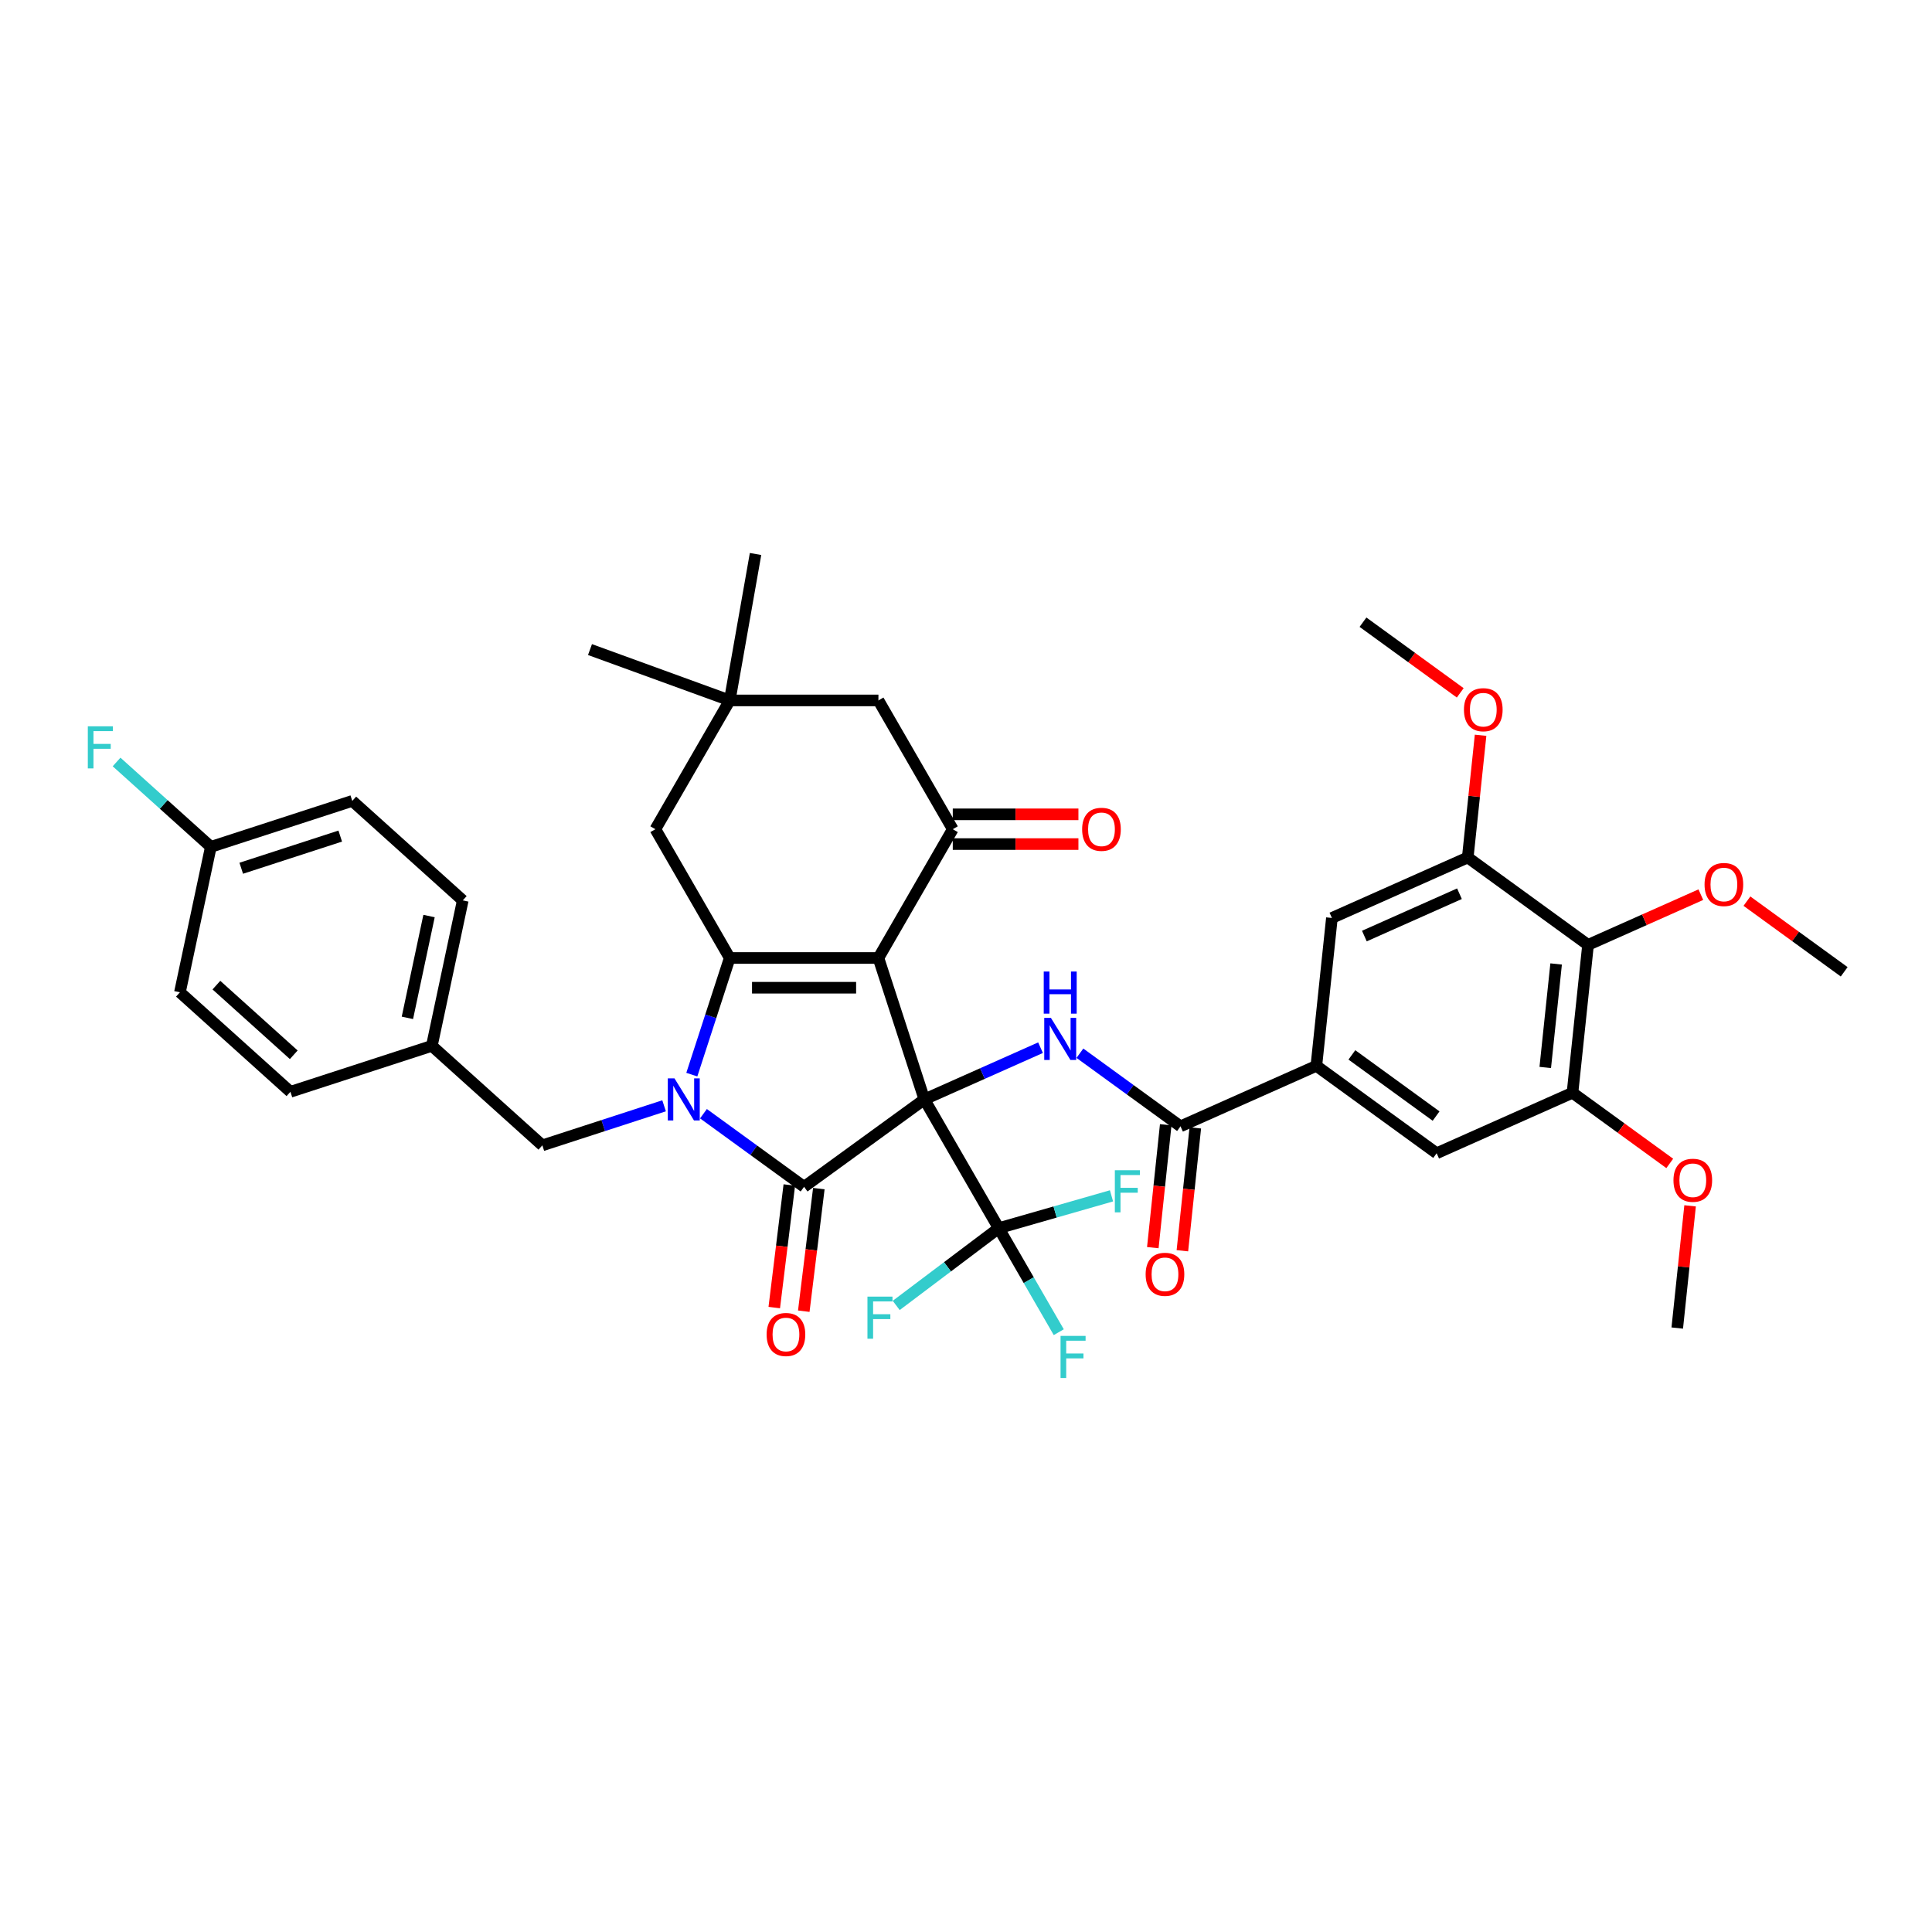 <?xml version='1.0' encoding='iso-8859-1'?>
<svg version='1.1' baseProfile='full'
              xmlns='http://www.w3.org/2000/svg'
                      xmlns:rdkit='http://www.rdkit.org/xml'
                      xmlns:xlink='http://www.w3.org/1999/xlink'
                  xml:space='preserve'
width='1000px' height='1000px' viewBox='0 0 1000 1000'>
<!-- END OF HEADER -->
<rect style='opacity:1.0;fill:#FFFFFF;stroke:none' width='1000' height='1000' x='0' y='0'> </rect>
<path class='bond-0' d='M 478.454,569.048 L 454.67,495.85' style='fill:none;fill-rule:evenodd;stroke:#000000;stroke-width:6px;stroke-linecap:butt;stroke-linejoin:miter;stroke-opacity:1' />
<path class='bond-2' d='M 478.454,569.048 L 416.187,614.288' style='fill:none;fill-rule:evenodd;stroke:#000000;stroke-width:6px;stroke-linecap:butt;stroke-linejoin:miter;stroke-opacity:1' />
<path class='bond-4' d='M 478.454,569.048 L 508.514,555.665' style='fill:none;fill-rule:evenodd;stroke:#000000;stroke-width:6px;stroke-linecap:butt;stroke-linejoin:miter;stroke-opacity:1' />
<path class='bond-4' d='M 508.514,555.665 L 538.575,542.281' style='fill:none;fill-rule:evenodd;stroke:#0000FF;stroke-width:6px;stroke-linecap:butt;stroke-linejoin:miter;stroke-opacity:1' />
<path class='bond-6' d='M 478.454,569.048 L 516.937,635.703' style='fill:none;fill-rule:evenodd;stroke:#000000;stroke-width:6px;stroke-linecap:butt;stroke-linejoin:miter;stroke-opacity:1' />
<path class='bond-3' d='M 454.67,495.85 L 377.704,495.85' style='fill:none;fill-rule:evenodd;stroke:#000000;stroke-width:6px;stroke-linecap:butt;stroke-linejoin:miter;stroke-opacity:1' />
<path class='bond-3' d='M 443.125,511.243 L 389.249,511.243' style='fill:none;fill-rule:evenodd;stroke:#000000;stroke-width:6px;stroke-linecap:butt;stroke-linejoin:miter;stroke-opacity:1' />
<path class='bond-5' d='M 454.67,495.85 L 493.153,429.195' style='fill:none;fill-rule:evenodd;stroke:#000000;stroke-width:6px;stroke-linecap:butt;stroke-linejoin:miter;stroke-opacity:1' />
<path class='bond-1' d='M 364.111,576.452 L 390.149,595.37' style='fill:none;fill-rule:evenodd;stroke:#0000FF;stroke-width:6px;stroke-linecap:butt;stroke-linejoin:miter;stroke-opacity:1' />
<path class='bond-1' d='M 390.149,595.37 L 416.187,614.288' style='fill:none;fill-rule:evenodd;stroke:#000000;stroke-width:6px;stroke-linecap:butt;stroke-linejoin:miter;stroke-opacity:1' />
<path class='bond-13' d='M 343.73,572.359 L 312.226,582.596' style='fill:none;fill-rule:evenodd;stroke:#0000FF;stroke-width:6px;stroke-linecap:butt;stroke-linejoin:miter;stroke-opacity:1' />
<path class='bond-13' d='M 312.226,582.596 L 280.722,592.832' style='fill:none;fill-rule:evenodd;stroke:#000000;stroke-width:6px;stroke-linecap:butt;stroke-linejoin:miter;stroke-opacity:1' />
<path class='bond-39' d='M 358.087,556.226 L 367.896,526.038' style='fill:none;fill-rule:evenodd;stroke:#0000FF;stroke-width:6px;stroke-linecap:butt;stroke-linejoin:miter;stroke-opacity:1' />
<path class='bond-39' d='M 367.896,526.038 L 377.704,495.85' style='fill:none;fill-rule:evenodd;stroke:#000000;stroke-width:6px;stroke-linecap:butt;stroke-linejoin:miter;stroke-opacity:1' />
<path class='bond-18' d='M 408.548,613.35 L 404.652,645.073' style='fill:none;fill-rule:evenodd;stroke:#000000;stroke-width:6px;stroke-linecap:butt;stroke-linejoin:miter;stroke-opacity:1' />
<path class='bond-18' d='M 404.652,645.073 L 400.756,676.796' style='fill:none;fill-rule:evenodd;stroke:#FF0000;stroke-width:6px;stroke-linecap:butt;stroke-linejoin:miter;stroke-opacity:1' />
<path class='bond-18' d='M 423.826,615.226 L 419.93,646.949' style='fill:none;fill-rule:evenodd;stroke:#000000;stroke-width:6px;stroke-linecap:butt;stroke-linejoin:miter;stroke-opacity:1' />
<path class='bond-18' d='M 419.93,646.949 L 416.034,678.672' style='fill:none;fill-rule:evenodd;stroke:#FF0000;stroke-width:6px;stroke-linecap:butt;stroke-linejoin:miter;stroke-opacity:1' />
<path class='bond-12' d='M 377.704,495.85 L 339.221,429.195' style='fill:none;fill-rule:evenodd;stroke:#000000;stroke-width:6px;stroke-linecap:butt;stroke-linejoin:miter;stroke-opacity:1' />
<path class='bond-7' d='M 558.956,545.147 L 584.994,564.065' style='fill:none;fill-rule:evenodd;stroke:#0000FF;stroke-width:6px;stroke-linecap:butt;stroke-linejoin:miter;stroke-opacity:1' />
<path class='bond-7' d='M 584.994,564.065 L 611.032,582.983' style='fill:none;fill-rule:evenodd;stroke:#000000;stroke-width:6px;stroke-linecap:butt;stroke-linejoin:miter;stroke-opacity:1' />
<path class='bond-17' d='M 493.153,429.195 L 454.67,362.541' style='fill:none;fill-rule:evenodd;stroke:#000000;stroke-width:6px;stroke-linecap:butt;stroke-linejoin:miter;stroke-opacity:1' />
<path class='bond-19' d='M 493.153,436.892 L 525.671,436.892' style='fill:none;fill-rule:evenodd;stroke:#000000;stroke-width:6px;stroke-linecap:butt;stroke-linejoin:miter;stroke-opacity:1' />
<path class='bond-19' d='M 525.671,436.892 L 558.189,436.892' style='fill:none;fill-rule:evenodd;stroke:#FF0000;stroke-width:6px;stroke-linecap:butt;stroke-linejoin:miter;stroke-opacity:1' />
<path class='bond-19' d='M 493.153,421.499 L 525.671,421.499' style='fill:none;fill-rule:evenodd;stroke:#000000;stroke-width:6px;stroke-linecap:butt;stroke-linejoin:miter;stroke-opacity:1' />
<path class='bond-19' d='M 525.671,421.499 L 558.189,421.499' style='fill:none;fill-rule:evenodd;stroke:#FF0000;stroke-width:6px;stroke-linecap:butt;stroke-linejoin:miter;stroke-opacity:1' />
<path class='bond-21' d='M 516.937,635.703 L 532.477,662.619' style='fill:none;fill-rule:evenodd;stroke:#000000;stroke-width:6px;stroke-linecap:butt;stroke-linejoin:miter;stroke-opacity:1' />
<path class='bond-21' d='M 532.477,662.619 L 548.016,689.535' style='fill:none;fill-rule:evenodd;stroke:#33CCCC;stroke-width:6px;stroke-linecap:butt;stroke-linejoin:miter;stroke-opacity:1' />
<path class='bond-22' d='M 516.937,635.703 L 490.406,655.696' style='fill:none;fill-rule:evenodd;stroke:#000000;stroke-width:6px;stroke-linecap:butt;stroke-linejoin:miter;stroke-opacity:1' />
<path class='bond-22' d='M 490.406,655.696 L 463.875,675.69' style='fill:none;fill-rule:evenodd;stroke:#33CCCC;stroke-width:6px;stroke-linecap:butt;stroke-linejoin:miter;stroke-opacity:1' />
<path class='bond-23' d='M 516.937,635.703 L 546.124,627.335' style='fill:none;fill-rule:evenodd;stroke:#000000;stroke-width:6px;stroke-linecap:butt;stroke-linejoin:miter;stroke-opacity:1' />
<path class='bond-23' d='M 546.124,627.335 L 575.311,618.967' style='fill:none;fill-rule:evenodd;stroke:#33CCCC;stroke-width:6px;stroke-linecap:butt;stroke-linejoin:miter;stroke-opacity:1' />
<path class='bond-8' d='M 611.032,582.983 L 681.344,551.678' style='fill:none;fill-rule:evenodd;stroke:#000000;stroke-width:6px;stroke-linecap:butt;stroke-linejoin:miter;stroke-opacity:1' />
<path class='bond-20' d='M 603.378,582.178 L 600.035,613.978' style='fill:none;fill-rule:evenodd;stroke:#000000;stroke-width:6px;stroke-linecap:butt;stroke-linejoin:miter;stroke-opacity:1' />
<path class='bond-20' d='M 600.035,613.978 L 596.693,645.777' style='fill:none;fill-rule:evenodd;stroke:#FF0000;stroke-width:6px;stroke-linecap:butt;stroke-linejoin:miter;stroke-opacity:1' />
<path class='bond-20' d='M 618.686,583.787 L 615.344,615.587' style='fill:none;fill-rule:evenodd;stroke:#000000;stroke-width:6px;stroke-linecap:butt;stroke-linejoin:miter;stroke-opacity:1' />
<path class='bond-20' d='M 615.344,615.587 L 612.002,647.386' style='fill:none;fill-rule:evenodd;stroke:#FF0000;stroke-width:6px;stroke-linecap:butt;stroke-linejoin:miter;stroke-opacity:1' />
<path class='bond-14' d='M 681.344,551.678 L 689.389,475.134' style='fill:none;fill-rule:evenodd;stroke:#000000;stroke-width:6px;stroke-linecap:butt;stroke-linejoin:miter;stroke-opacity:1' />
<path class='bond-15' d='M 681.344,551.678 L 743.61,596.918' style='fill:none;fill-rule:evenodd;stroke:#000000;stroke-width:6px;stroke-linecap:butt;stroke-linejoin:miter;stroke-opacity:1' />
<path class='bond-15' d='M 699.732,546.011 L 743.318,577.678' style='fill:none;fill-rule:evenodd;stroke:#000000;stroke-width:6px;stroke-linecap:butt;stroke-linejoin:miter;stroke-opacity:1' />
<path class='bond-9' d='M 821.967,489.069 L 813.922,565.613' style='fill:none;fill-rule:evenodd;stroke:#000000;stroke-width:6px;stroke-linecap:butt;stroke-linejoin:miter;stroke-opacity:1' />
<path class='bond-9' d='M 805.452,498.941 L 799.82,552.522' style='fill:none;fill-rule:evenodd;stroke:#000000;stroke-width:6px;stroke-linecap:butt;stroke-linejoin:miter;stroke-opacity:1' />
<path class='bond-25' d='M 821.967,489.069 L 851.158,476.072' style='fill:none;fill-rule:evenodd;stroke:#000000;stroke-width:6px;stroke-linecap:butt;stroke-linejoin:miter;stroke-opacity:1' />
<path class='bond-25' d='M 851.158,476.072 L 880.349,463.075' style='fill:none;fill-rule:evenodd;stroke:#FF0000;stroke-width:6px;stroke-linecap:butt;stroke-linejoin:miter;stroke-opacity:1' />
<path class='bond-41' d='M 821.967,489.069 L 759.701,443.829' style='fill:none;fill-rule:evenodd;stroke:#000000;stroke-width:6px;stroke-linecap:butt;stroke-linejoin:miter;stroke-opacity:1' />
<path class='bond-10' d='M 813.922,565.613 L 743.61,596.918' style='fill:none;fill-rule:evenodd;stroke:#000000;stroke-width:6px;stroke-linecap:butt;stroke-linejoin:miter;stroke-opacity:1' />
<path class='bond-27' d='M 813.922,565.613 L 839.091,583.899' style='fill:none;fill-rule:evenodd;stroke:#000000;stroke-width:6px;stroke-linecap:butt;stroke-linejoin:miter;stroke-opacity:1' />
<path class='bond-27' d='M 839.091,583.899 L 864.259,602.185' style='fill:none;fill-rule:evenodd;stroke:#FF0000;stroke-width:6px;stroke-linecap:butt;stroke-linejoin:miter;stroke-opacity:1' />
<path class='bond-11' d='M 759.701,443.829 L 689.389,475.134' style='fill:none;fill-rule:evenodd;stroke:#000000;stroke-width:6px;stroke-linecap:butt;stroke-linejoin:miter;stroke-opacity:1' />
<path class='bond-11' d='M 755.415,462.587 L 706.197,484.501' style='fill:none;fill-rule:evenodd;stroke:#000000;stroke-width:6px;stroke-linecap:butt;stroke-linejoin:miter;stroke-opacity:1' />
<path class='bond-26' d='M 759.701,443.829 L 763.025,412.199' style='fill:none;fill-rule:evenodd;stroke:#000000;stroke-width:6px;stroke-linecap:butt;stroke-linejoin:miter;stroke-opacity:1' />
<path class='bond-26' d='M 763.025,412.199 L 766.349,380.569' style='fill:none;fill-rule:evenodd;stroke:#FF0000;stroke-width:6px;stroke-linecap:butt;stroke-linejoin:miter;stroke-opacity:1' />
<path class='bond-40' d='M 339.221,429.195 L 377.704,362.541' style='fill:none;fill-rule:evenodd;stroke:#000000;stroke-width:6px;stroke-linecap:butt;stroke-linejoin:miter;stroke-opacity:1' />
<path class='bond-24' d='M 280.722,592.832 L 223.525,541.332' style='fill:none;fill-rule:evenodd;stroke:#000000;stroke-width:6px;stroke-linecap:butt;stroke-linejoin:miter;stroke-opacity:1' />
<path class='bond-16' d='M 377.704,362.541 L 454.67,362.541' style='fill:none;fill-rule:evenodd;stroke:#000000;stroke-width:6px;stroke-linecap:butt;stroke-linejoin:miter;stroke-opacity:1' />
<path class='bond-34' d='M 377.704,362.541 L 305.38,336.217' style='fill:none;fill-rule:evenodd;stroke:#000000;stroke-width:6px;stroke-linecap:butt;stroke-linejoin:miter;stroke-opacity:1' />
<path class='bond-35' d='M 377.704,362.541 L 391.069,286.745' style='fill:none;fill-rule:evenodd;stroke:#000000;stroke-width:6px;stroke-linecap:butt;stroke-linejoin:miter;stroke-opacity:1' />
<path class='bond-30' d='M 223.525,541.332 L 150.326,565.116' style='fill:none;fill-rule:evenodd;stroke:#000000;stroke-width:6px;stroke-linecap:butt;stroke-linejoin:miter;stroke-opacity:1' />
<path class='bond-31' d='M 223.525,541.332 L 239.527,466.048' style='fill:none;fill-rule:evenodd;stroke:#000000;stroke-width:6px;stroke-linecap:butt;stroke-linejoin:miter;stroke-opacity:1' />
<path class='bond-31' d='M 210.869,526.839 L 222.07,474.14' style='fill:none;fill-rule:evenodd;stroke:#000000;stroke-width:6px;stroke-linecap:butt;stroke-linejoin:miter;stroke-opacity:1' />
<path class='bond-36' d='M 904.209,466.431 L 929.377,484.717' style='fill:none;fill-rule:evenodd;stroke:#FF0000;stroke-width:6px;stroke-linecap:butt;stroke-linejoin:miter;stroke-opacity:1' />
<path class='bond-36' d='M 929.377,484.717 L 954.545,503.003' style='fill:none;fill-rule:evenodd;stroke:#000000;stroke-width:6px;stroke-linecap:butt;stroke-linejoin:miter;stroke-opacity:1' />
<path class='bond-37' d='M 755.816,358.618 L 730.648,340.332' style='fill:none;fill-rule:evenodd;stroke:#FF0000;stroke-width:6px;stroke-linecap:butt;stroke-linejoin:miter;stroke-opacity:1' />
<path class='bond-37' d='M 730.648,340.332 L 705.479,322.046' style='fill:none;fill-rule:evenodd;stroke:#000000;stroke-width:6px;stroke-linecap:butt;stroke-linejoin:miter;stroke-opacity:1' />
<path class='bond-38' d='M 874.792,624.136 L 871.468,655.766' style='fill:none;fill-rule:evenodd;stroke:#FF0000;stroke-width:6px;stroke-linecap:butt;stroke-linejoin:miter;stroke-opacity:1' />
<path class='bond-38' d='M 871.468,655.766 L 868.144,687.396' style='fill:none;fill-rule:evenodd;stroke:#000000;stroke-width:6px;stroke-linecap:butt;stroke-linejoin:miter;stroke-opacity:1' />
<path class='bond-28' d='M 109.132,438.332 L 182.331,414.548' style='fill:none;fill-rule:evenodd;stroke:#000000;stroke-width:6px;stroke-linecap:butt;stroke-linejoin:miter;stroke-opacity:1' />
<path class='bond-28' d='M 124.868,449.404 L 176.107,432.755' style='fill:none;fill-rule:evenodd;stroke:#000000;stroke-width:6px;stroke-linecap:butt;stroke-linejoin:miter;stroke-opacity:1' />
<path class='bond-29' d='M 109.132,438.332 L 84.736,416.365' style='fill:none;fill-rule:evenodd;stroke:#000000;stroke-width:6px;stroke-linecap:butt;stroke-linejoin:miter;stroke-opacity:1' />
<path class='bond-29' d='M 84.736,416.365 L 60.34,394.399' style='fill:none;fill-rule:evenodd;stroke:#33CCCC;stroke-width:6px;stroke-linecap:butt;stroke-linejoin:miter;stroke-opacity:1' />
<path class='bond-42' d='M 109.132,438.332 L 93.13,513.616' style='fill:none;fill-rule:evenodd;stroke:#000000;stroke-width:6px;stroke-linecap:butt;stroke-linejoin:miter;stroke-opacity:1' />
<path class='bond-33' d='M 150.326,565.116 L 93.13,513.616' style='fill:none;fill-rule:evenodd;stroke:#000000;stroke-width:6px;stroke-linecap:butt;stroke-linejoin:miter;stroke-opacity:1' />
<path class='bond-33' d='M 152.047,545.951 L 112.009,509.901' style='fill:none;fill-rule:evenodd;stroke:#000000;stroke-width:6px;stroke-linecap:butt;stroke-linejoin:miter;stroke-opacity:1' />
<path class='bond-32' d='M 239.527,466.048 L 182.331,414.548' style='fill:none;fill-rule:evenodd;stroke:#000000;stroke-width:6px;stroke-linecap:butt;stroke-linejoin:miter;stroke-opacity:1' />
<path  class='atom-2' d='M 349.103 558.15
L 356.245 569.695
Q 356.953 570.834, 358.092 572.897
Q 359.231 574.959, 359.293 575.083
L 359.293 558.15
L 362.187 558.15
L 362.187 579.947
L 359.2 579.947
L 351.535 567.324
Q 350.642 565.847, 349.687 564.153
Q 348.764 562.46, 348.487 561.937
L 348.487 579.947
L 345.654 579.947
L 345.654 558.15
L 349.103 558.15
' fill='#0000FF'/>
<path  class='atom-5' d='M 543.947 526.845
L 551.09 538.39
Q 551.798 539.529, 552.937 541.592
Q 554.076 543.655, 554.138 543.778
L 554.138 526.845
L 557.032 526.845
L 557.032 548.642
L 554.045 548.642
L 546.38 536.02
Q 545.487 534.542, 544.532 532.849
Q 543.609 531.155, 543.332 530.632
L 543.332 548.642
L 540.499 548.642
L 540.499 526.845
L 543.947 526.845
' fill='#0000FF'/>
<path  class='atom-5' d='M 540.238 502.869
L 543.193 502.869
L 543.193 512.136
L 554.338 512.136
L 554.338 502.869
L 557.293 502.869
L 557.293 524.666
L 554.338 524.666
L 554.338 514.599
L 543.193 514.599
L 543.193 524.666
L 540.238 524.666
L 540.238 502.869
' fill='#0000FF'/>
<path  class='atom-19' d='M 396.8 690.741
Q 396.8 685.507, 399.386 682.583
Q 401.972 679.658, 406.805 679.658
Q 411.639 679.658, 414.225 682.583
Q 416.811 685.507, 416.811 690.741
Q 416.811 696.036, 414.194 699.053
Q 411.577 702.04, 406.805 702.04
Q 402.003 702.04, 399.386 699.053
Q 396.8 696.067, 396.8 690.741
M 406.805 699.577
Q 410.13 699.577, 411.916 697.36
Q 413.732 695.113, 413.732 690.741
Q 413.732 686.462, 411.916 684.307
Q 410.13 682.121, 406.805 682.121
Q 403.48 682.121, 401.664 684.276
Q 399.878 686.431, 399.878 690.741
Q 399.878 695.144, 401.664 697.36
Q 403.48 699.577, 406.805 699.577
' fill='#FF0000'/>
<path  class='atom-20' d='M 560.113 429.257
Q 560.113 424.023, 562.699 421.099
Q 565.285 418.174, 570.119 418.174
Q 574.952 418.174, 577.538 421.099
Q 580.124 424.023, 580.124 429.257
Q 580.124 434.552, 577.507 437.569
Q 574.891 440.556, 570.119 440.556
Q 565.316 440.556, 562.699 437.569
Q 560.113 434.583, 560.113 429.257
M 570.119 438.093
Q 573.444 438.093, 575.229 435.876
Q 577.046 433.629, 577.046 429.257
Q 577.046 424.978, 575.229 422.823
Q 573.444 420.637, 570.119 420.637
Q 566.794 420.637, 564.977 422.792
Q 563.192 424.947, 563.192 429.257
Q 563.192 433.659, 564.977 435.876
Q 566.794 438.093, 570.119 438.093
' fill='#FF0000'/>
<path  class='atom-21' d='M 592.981 659.589
Q 592.981 654.355, 595.567 651.43
Q 598.154 648.506, 602.987 648.506
Q 607.82 648.506, 610.406 651.43
Q 612.992 654.355, 612.992 659.589
Q 612.992 664.884, 610.376 667.901
Q 607.759 670.887, 602.987 670.887
Q 598.184 670.887, 595.567 667.901
Q 592.981 664.915, 592.981 659.589
M 602.987 668.424
Q 606.312 668.424, 608.097 666.208
Q 609.914 663.96, 609.914 659.589
Q 609.914 655.309, 608.097 653.154
Q 606.312 650.968, 602.987 650.968
Q 599.662 650.968, 597.846 653.124
Q 596.06 655.279, 596.06 659.589
Q 596.06 663.991, 597.846 666.208
Q 599.662 668.424, 602.987 668.424
' fill='#FF0000'/>
<path  class='atom-22' d='M 548.939 691.459
L 561.9 691.459
L 561.9 693.952
L 551.864 693.952
L 551.864 700.571
L 560.792 700.571
L 560.792 703.096
L 551.864 703.096
L 551.864 713.255
L 548.939 713.255
L 548.939 691.459
' fill='#33CCCC'/>
<path  class='atom-23' d='M 448.99 671.125
L 461.951 671.125
L 461.951 673.619
L 451.914 673.619
L 451.914 680.238
L 460.843 680.238
L 460.843 682.762
L 451.914 682.762
L 451.914 692.922
L 448.99 692.922
L 448.99 671.125
' fill='#33CCCC'/>
<path  class='atom-24' d='M 577.043 605.715
L 590.004 605.715
L 590.004 608.208
L 579.968 608.208
L 579.968 614.828
L 588.896 614.828
L 588.896 617.352
L 579.968 617.352
L 579.968 627.511
L 577.043 627.511
L 577.043 605.715
' fill='#33CCCC'/>
<path  class='atom-26' d='M 882.273 457.825
Q 882.273 452.592, 884.859 449.667
Q 887.445 446.742, 892.279 446.742
Q 897.112 446.742, 899.698 449.667
Q 902.284 452.592, 902.284 457.825
Q 902.284 463.121, 899.668 466.138
Q 897.051 469.124, 892.279 469.124
Q 887.476 469.124, 884.859 466.138
Q 882.273 463.151, 882.273 457.825
M 892.279 466.661
Q 895.604 466.661, 897.389 464.444
Q 899.206 462.197, 899.206 457.825
Q 899.206 453.546, 897.389 451.391
Q 895.604 449.205, 892.279 449.205
Q 888.954 449.205, 887.138 451.36
Q 885.352 453.515, 885.352 457.825
Q 885.352 462.228, 887.138 464.444
Q 888.954 466.661, 892.279 466.661
' fill='#FF0000'/>
<path  class='atom-27' d='M 757.74 367.347
Q 757.74 362.113, 760.326 359.188
Q 762.912 356.264, 767.746 356.264
Q 772.579 356.264, 775.165 359.188
Q 777.751 362.113, 777.751 367.347
Q 777.751 372.642, 775.134 375.659
Q 772.518 378.645, 767.746 378.645
Q 762.943 378.645, 760.326 375.659
Q 757.74 372.673, 757.74 367.347
M 767.746 376.182
Q 771.071 376.182, 772.856 373.966
Q 774.673 371.718, 774.673 367.347
Q 774.673 363.067, 772.856 360.912
Q 771.071 358.727, 767.746 358.727
Q 764.421 358.727, 762.604 360.882
Q 760.819 363.037, 760.819 367.347
Q 760.819 371.749, 762.604 373.966
Q 764.421 376.182, 767.746 376.182
' fill='#FF0000'/>
<path  class='atom-28' d='M 866.183 610.914
Q 866.183 605.68, 868.769 602.755
Q 871.355 599.831, 876.189 599.831
Q 881.022 599.831, 883.608 602.755
Q 886.194 605.68, 886.194 610.914
Q 886.194 616.209, 883.577 619.226
Q 880.961 622.212, 876.189 622.212
Q 871.386 622.212, 868.769 619.226
Q 866.183 616.24, 866.183 610.914
M 876.189 619.749
Q 879.514 619.749, 881.299 617.533
Q 883.116 615.285, 883.116 610.914
Q 883.116 606.634, 881.299 604.479
Q 879.514 602.293, 876.189 602.293
Q 872.864 602.293, 871.047 604.449
Q 869.262 606.604, 869.262 610.914
Q 869.262 615.316, 871.047 617.533
Q 872.864 619.749, 876.189 619.749
' fill='#FF0000'/>
<path  class='atom-30' d='M 45.455 375.933
L 58.416 375.933
L 58.416 378.427
L 48.379 378.427
L 48.379 385.046
L 57.307 385.046
L 57.307 387.571
L 48.379 387.571
L 48.379 397.73
L 45.455 397.73
L 45.455 375.933
' fill='#33CCCC'/>
</svg>
